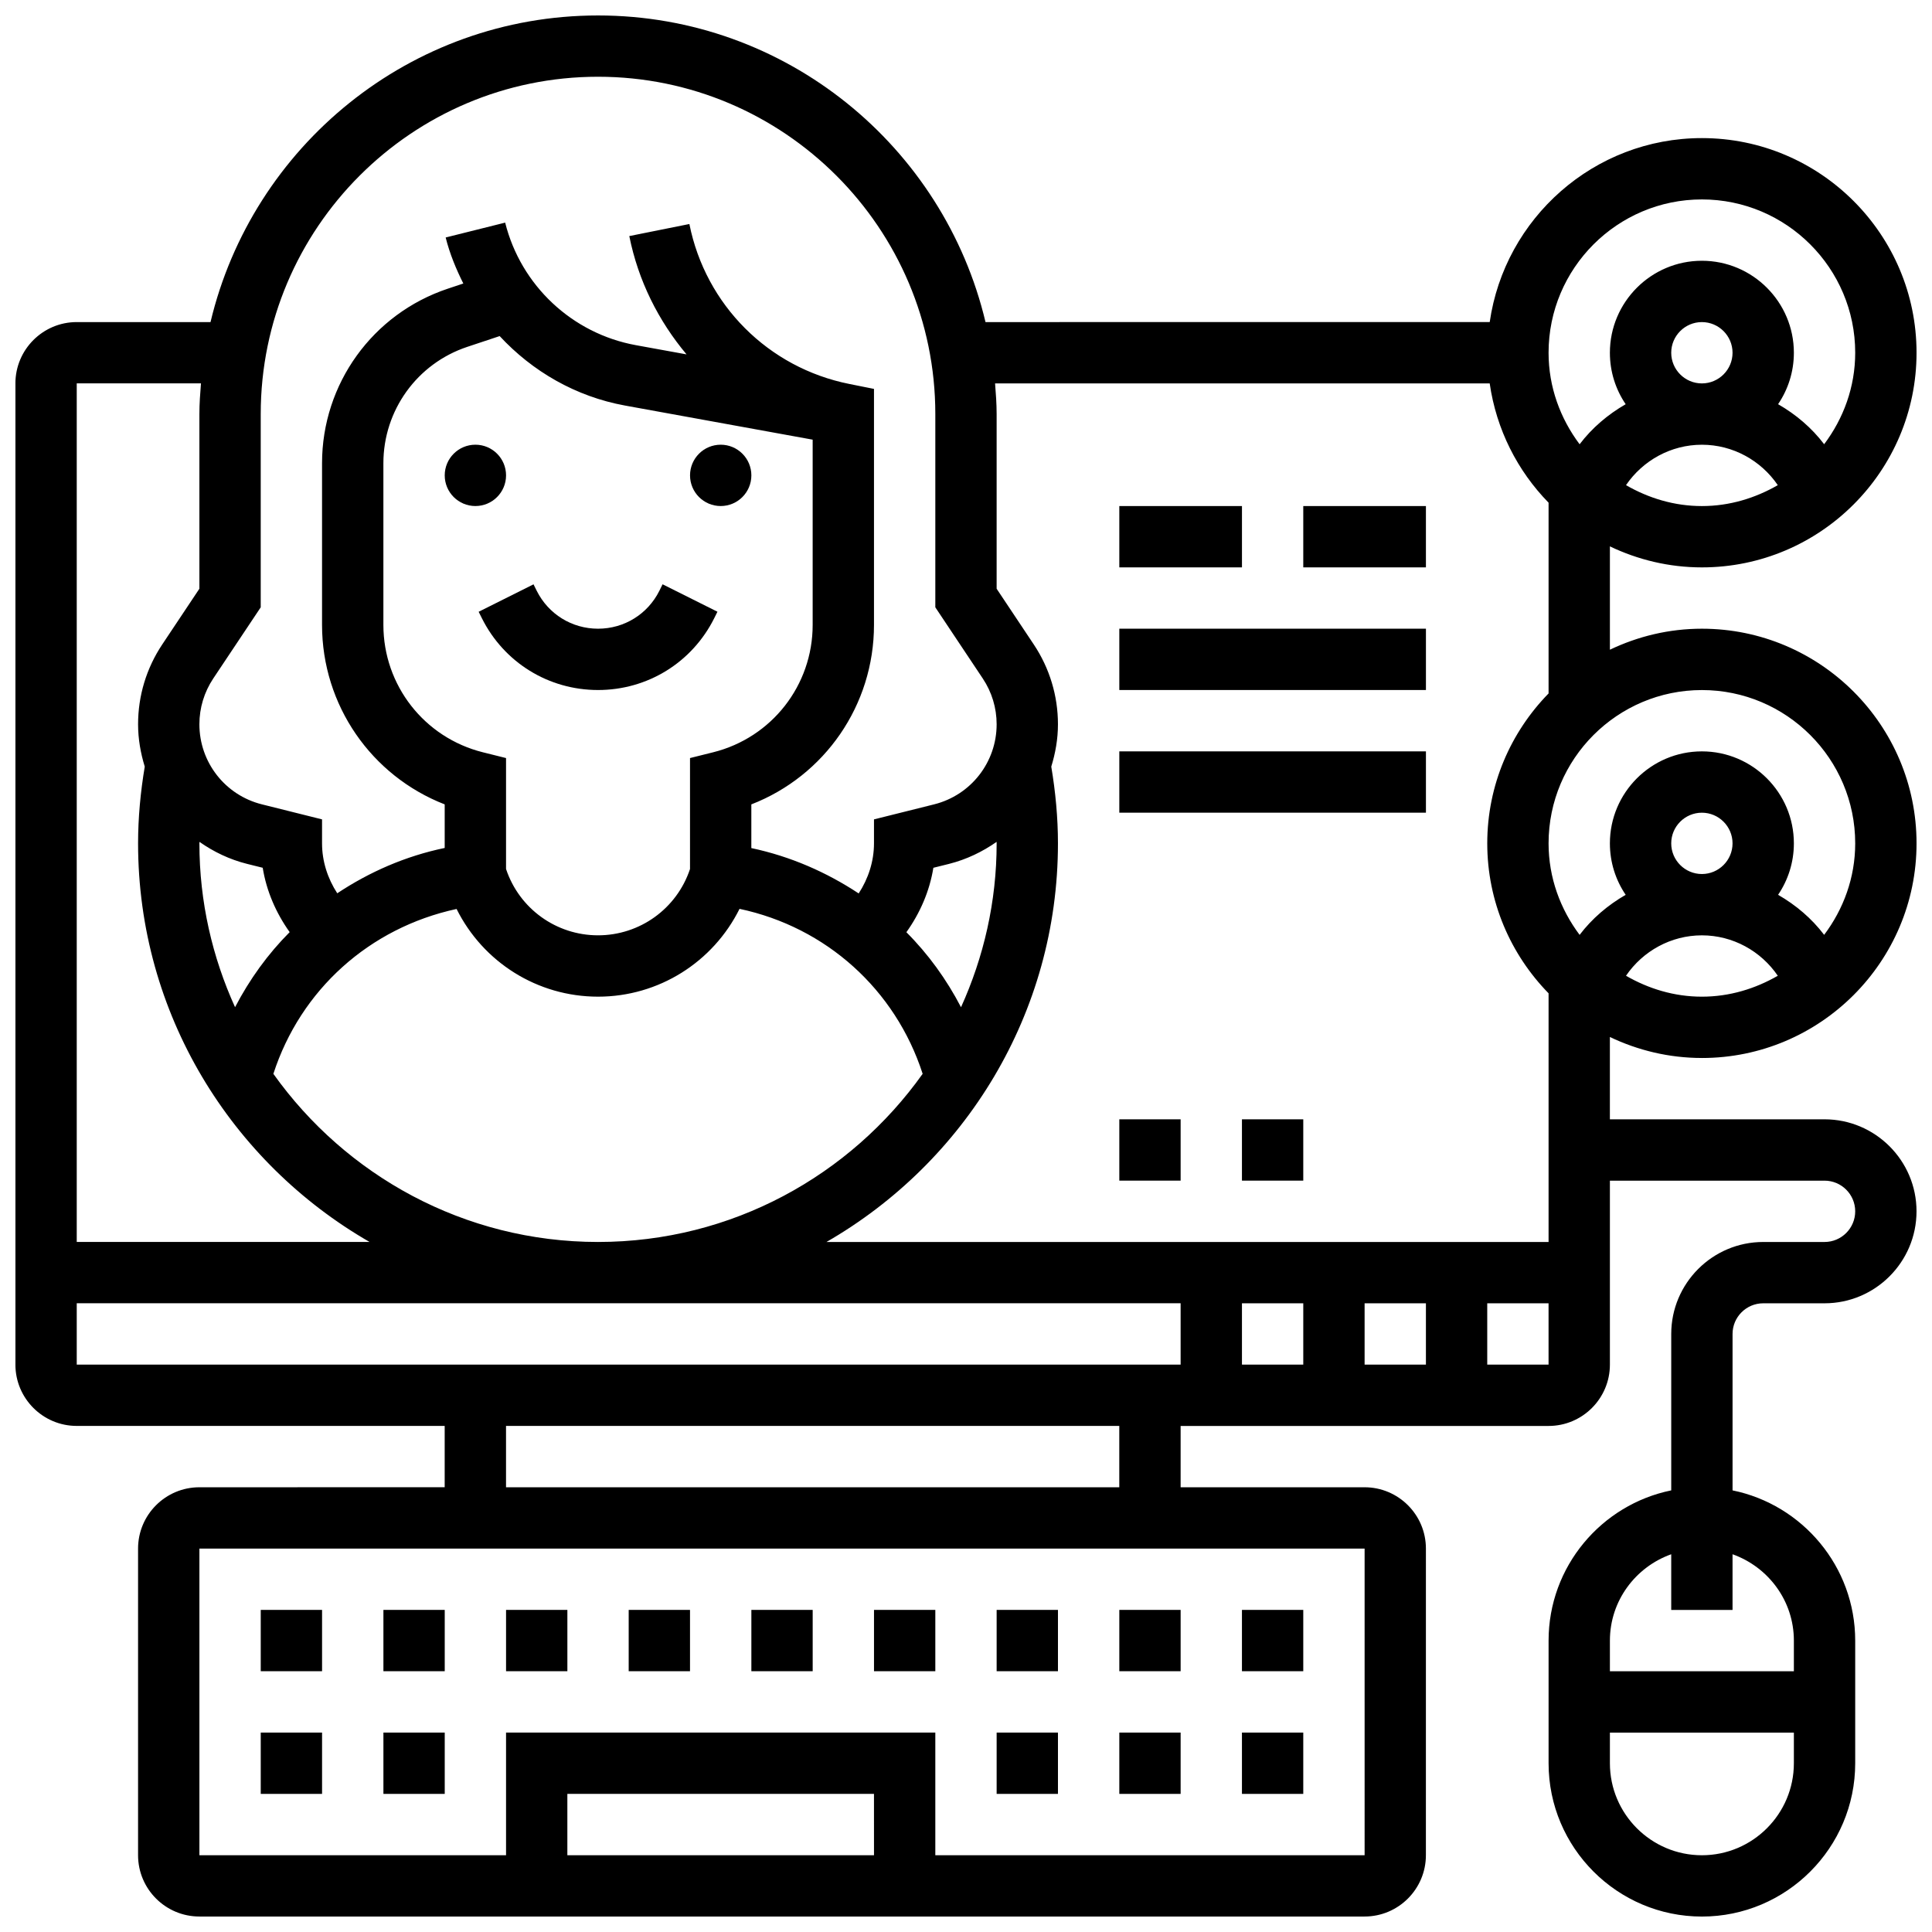 <?xml version="1.0" encoding="UTF-8"?>
<!-- Uploaded to: SVG Repo, www.svgrepo.com, Generator: SVG Repo Mixer Tools -->
<svg width="800px" height="800px" version="1.1" viewBox="144 144 512 512" xmlns="http://www.w3.org/2000/svg">
 <defs>
  <clipPath id="a">
   <path d="m148.09 148.09h503.81v503.81h-503.81z"/>
  </clipPath>
 </defs>
 <path d="m278.11 269.98c0 4.488-3.637 8.125-8.125 8.125s-8.129-3.637-8.129-8.125 3.641-8.129 8.129-8.129 8.125 3.641 8.125 8.129"/>
 <path d="m343.12 269.98c0 4.488-3.637 8.125-8.125 8.125-4.488 0-8.129-3.637-8.129-8.125s3.641-8.129 8.129-8.129c4.488 0 8.125 3.641 8.125 8.129"/>
 <path d="m271.7 307.83c5.867 11.742 17.664 19.031 30.789 19.031s24.922-7.289 30.789-19.031l0.852-1.715-14.539-7.273-0.852 1.727c-3.094 6.191-9.32 10.043-16.25 10.043-6.93 0-13.156-3.852-16.25-10.043l-0.852-1.715-14.539 7.273z"/>
 <path d="m440.63 440.63h16.25v16.25h-16.25z"/>
 <path d="m473.13 440.63h16.25v16.25h-16.25z"/>
 <path d="m440.63 278.11h32.504v16.25h-32.504z"/>
 <path d="m489.38 278.11h32.504v16.25h-32.504z"/>
 <path d="m440.63 310.61h81.258v16.25h-81.258z"/>
 <path d="m440.63 343.12h81.258v16.25h-81.258z"/>
 <g clip-path="url(#a)">
  <path d="m595.02 424.38c31.367 0 56.883-25.516 56.883-56.883 0-31.367-25.516-56.883-56.883-56.883-8.734 0-16.977 2.031-24.379 5.566v-27.383c7.402 3.535 15.641 5.566 24.379 5.566 31.367 0 56.883-25.516 56.883-56.883 0-31.367-25.516-56.883-56.883-56.883-28.594 0-52.266 21.234-56.23 48.754l-133.62 0.004c-11.051-46.512-52.844-81.258-102.69-81.258-49.848 0-91.637 34.746-102.69 81.258h-35.457c-8.965 0-16.25 7.289-16.25 16.25v260.03c0 8.965 7.289 16.25 16.25 16.25h97.512v16.25l-65.008 0.008c-8.965 0-16.25 7.289-16.25 16.25v81.258c0 8.965 7.289 16.25 16.25 16.25h308.79c8.965 0 16.25-7.289 16.25-16.25l0.004-81.258c0-8.965-7.289-16.25-16.25-16.25h-48.754v-16.25h97.512c8.965 0 16.25-7.289 16.25-16.25v-48.754h56.883c4.477 0 8.125 3.648 8.125 8.125 0 4.477-3.648 8.125-8.125 8.125h-16.25c-13.441 0-24.379 10.938-24.379 24.379v41.449c-18.52 3.777-32.504 20.184-32.504 39.809v32.504c0 22.402 18.227 40.629 40.629 40.629 22.402 0 40.629-18.227 40.629-40.629v-32.504c0-19.617-13.984-36.031-32.504-39.809v-41.453c0-4.477 3.648-8.125 8.125-8.125h16.25c13.441 0 24.379-10.938 24.379-24.379 0-13.441-10.938-24.379-24.379-24.379h-56.883v-21.816c7.406 3.531 15.645 5.562 24.383 5.562zm0 211.28c-13.441 0-24.379-10.938-24.379-24.379v-8.125h48.754v8.125c0 13.441-10.938 24.379-24.375 24.379zm24.375-56.883v8.125h-48.754v-8.125c0-10.578 6.816-19.52 16.25-22.883v14.758h16.25v-14.758c9.438 3.363 16.254 12.305 16.254 22.883zm-44.488-176.19c4.469-6.559 11.93-10.711 20.113-10.711 8.191 0 15.641 4.152 20.113 10.711-5.961 3.43-12.762 5.543-20.113 5.543-7.356 0-14.156-2.113-20.113-5.543zm11.984-35.086c0-4.477 3.648-8.125 8.125-8.125 4.477 0 8.125 3.648 8.125 8.125 0 4.477-3.648 8.125-8.125 8.125-4.477 0-8.125-3.648-8.125-8.125zm48.758 0c0 9.125-3.129 17.461-8.23 24.246-3.309-4.363-7.5-7.906-12.207-10.613 2.641-3.891 4.184-8.59 4.184-13.633 0-13.441-10.938-24.379-24.379-24.379-13.441 0-24.379 10.938-24.379 24.379 0 5.047 1.543 9.742 4.184 13.637-4.703 2.707-8.898 6.258-12.207 10.613-5.09-6.789-8.227-15.125-8.227-24.25 0-22.402 18.227-40.629 40.629-40.629 22.406-0.004 40.633 18.223 40.633 40.629zm-60.742-94.93c4.469-6.559 11.93-10.711 20.113-10.711 8.191 0 15.641 4.152 20.113 10.711-5.961 3.43-12.762 5.543-20.113 5.543-7.356 0-14.156-2.113-20.113-5.543zm11.984-35.086c0-4.477 3.648-8.125 8.125-8.125 4.477 0 8.125 3.648 8.125 8.125 0 4.477-3.648 8.125-8.125 8.125-4.477 0-8.125-3.648-8.125-8.125zm8.129-40.633c22.402 0 40.629 18.227 40.629 40.629 0 9.125-3.129 17.461-8.23 24.246-3.309-4.363-7.5-7.906-12.207-10.613 2.641-3.887 4.184-8.582 4.184-13.629 0-13.441-10.938-24.379-24.379-24.379-13.441 0-24.379 10.938-24.379 24.379 0 5.047 1.543 9.742 4.184 13.637-4.703 2.707-8.898 6.258-12.207 10.613-5.09-6.789-8.227-15.125-8.227-24.25 0-22.406 18.227-40.633 40.633-40.633zm-56.234 48.758c1.754 12.215 7.363 23.184 15.602 31.609v50.551c-10.035 10.262-16.25 24.281-16.25 39.734 0 15.457 6.215 29.473 16.25 39.734v65.898h-191.36c36.59-21.055 61.34-60.473 61.34-105.64 0-6.816-0.648-13.637-1.77-20.332 1.098-3.566 1.77-7.32 1.77-11.215 0-7.551-2.211-14.863-6.402-21.152l-9.848-14.773v-46.293c0-2.746-0.203-5.438-0.414-8.125zm-49.406 243.78v16.25h-16.25v-16.25zm16.254 0h16.25v16.25h-16.25zm-308.77-122.28c3.746 2.625 7.957 4.664 12.613 5.828l4.144 1.031c1 6.176 3.519 11.977 7.144 17.055-5.777 5.793-10.621 12.496-14.473 19.891-6.019-13.25-9.449-27.926-9.449-43.414 0-0.133 0.02-0.262 0.02-0.391zm68.133 17.777c7.016 14.094 21.398 23.242 37.488 23.242 16.098 0 30.488-9.168 37.5-23.273 22.914 4.859 41.289 21.34 48.527 43.719-19.16 26.922-50.543 44.562-86.027 44.562s-66.867-17.641-86.039-44.555c7.207-22.258 25.426-38.688 48.551-43.695zm11.418-151.82c8.68 9.359 20.168 16.031 33.203 18.406l49.746 9.043v49.098c0 15.992-10.832 29.863-26.352 33.746l-6.152 1.535v29.406c-3.5 10.512-13.301 17.57-24.375 17.57s-20.875-7.062-24.379-17.578v-29.398l-6.152-1.535c-15.52-3.883-26.352-17.754-26.352-33.746v-42.848c0-14.016 8.93-26.41 22.223-30.84zm131.69 134.04c0 0.129 0.016 0.258 0.016 0.391 0 15.488-3.43 30.164-9.441 43.426-3.844-7.387-8.688-14.082-14.48-19.875 3.633-5.086 6.152-10.891 7.152-17.074l4.144-1.031c4.644-1.172 8.863-3.211 12.609-5.836zm-195.01-113.38c0-49.281 40.102-89.387 89.387-89.387 49.285 0 89.387 40.102 89.387 89.387v51.219l12.578 18.867c2.402 3.602 3.672 7.793 3.672 12.133 0 10.051-6.809 18.777-16.57 21.219l-15.934 3.981v6.348c0 4.769-1.496 9.344-4.055 13.277-8.5-5.613-18.047-9.816-28.449-12.02v-11.578c19.422-7.539 32.504-26.27 32.504-47.562v-62.547l-6.535-1.309c-21.461-4.289-38.094-20.926-42.387-42.387l-15.922 3.195c2.371 11.863 7.742 22.5 15.172 31.352l-13.414-2.438c-16.895-3.07-30.496-15.82-34.656-32.48l-15.766 3.941c1.074 4.297 2.746 8.328 4.68 12.195l-4.086 1.363c-19.953 6.652-33.355 25.242-33.355 46.266v42.848c0 21.281 13.082 40.012 32.504 47.562v11.547c-10.375 2.152-19.949 6.356-28.473 12.012-2.551-3.926-4.031-8.484-4.031-13.238v-6.348l-15.934-3.981c-9.758-2.438-16.57-11.168-16.57-21.219 0-4.332 1.27-8.523 3.672-12.133l12.582-18.867zm-15.836-8.125c-0.215 2.691-0.418 5.379-0.418 8.125v46.293l-9.848 14.773c-4.191 6.289-6.402 13.594-6.402 21.152 0 3.902 0.676 7.648 1.77 11.223-1.121 6.688-1.77 13.504-1.77 20.324 0 45.164 24.75 84.582 61.344 105.64h-77.598v-227.53zm-32.922 243.78h292.54v16.25l-292.54 0.004zm211.28 146.27h-81.262v-16.25h81.258zm130.02 0h-113.77v-32.504h-113.76v32.504h-81.262v-81.262h308.79zm-65.016-97.512h-162.52v-16.25h162.52zm97.512-32.504v-16.25h16.25v16.25z"/>
 </g>
 <path d="m213.1 603.15h16.25v16.25h-16.25z"/>
 <path d="m245.61 603.15h16.25v16.25h-16.25z"/>
 <path d="m213.1 570.64h16.25v16.25h-16.25z"/>
 <path d="m245.61 570.64h16.25v16.25h-16.25z"/>
 <path d="m278.11 570.64h16.25v16.25h-16.25z"/>
 <path d="m310.61 570.64h16.25v16.25h-16.25z"/>
 <path d="m343.12 570.64h16.25v16.25h-16.25z"/>
 <path d="m375.62 570.64h16.25v16.25h-16.25z"/>
 <path d="m408.12 570.64h16.25v16.25h-16.25z"/>
 <path d="m440.63 570.64h16.25v16.25h-16.25z"/>
 <path d="m473.13 570.64h16.25v16.25h-16.25z"/>
 <path d="m408.12 603.15h16.25v16.25h-16.25z"/>
 <path d="m440.63 603.15h16.25v16.25h-16.25z"/>
 <path d="m473.13 603.15h16.25v16.25h-16.25z"/>
</svg>